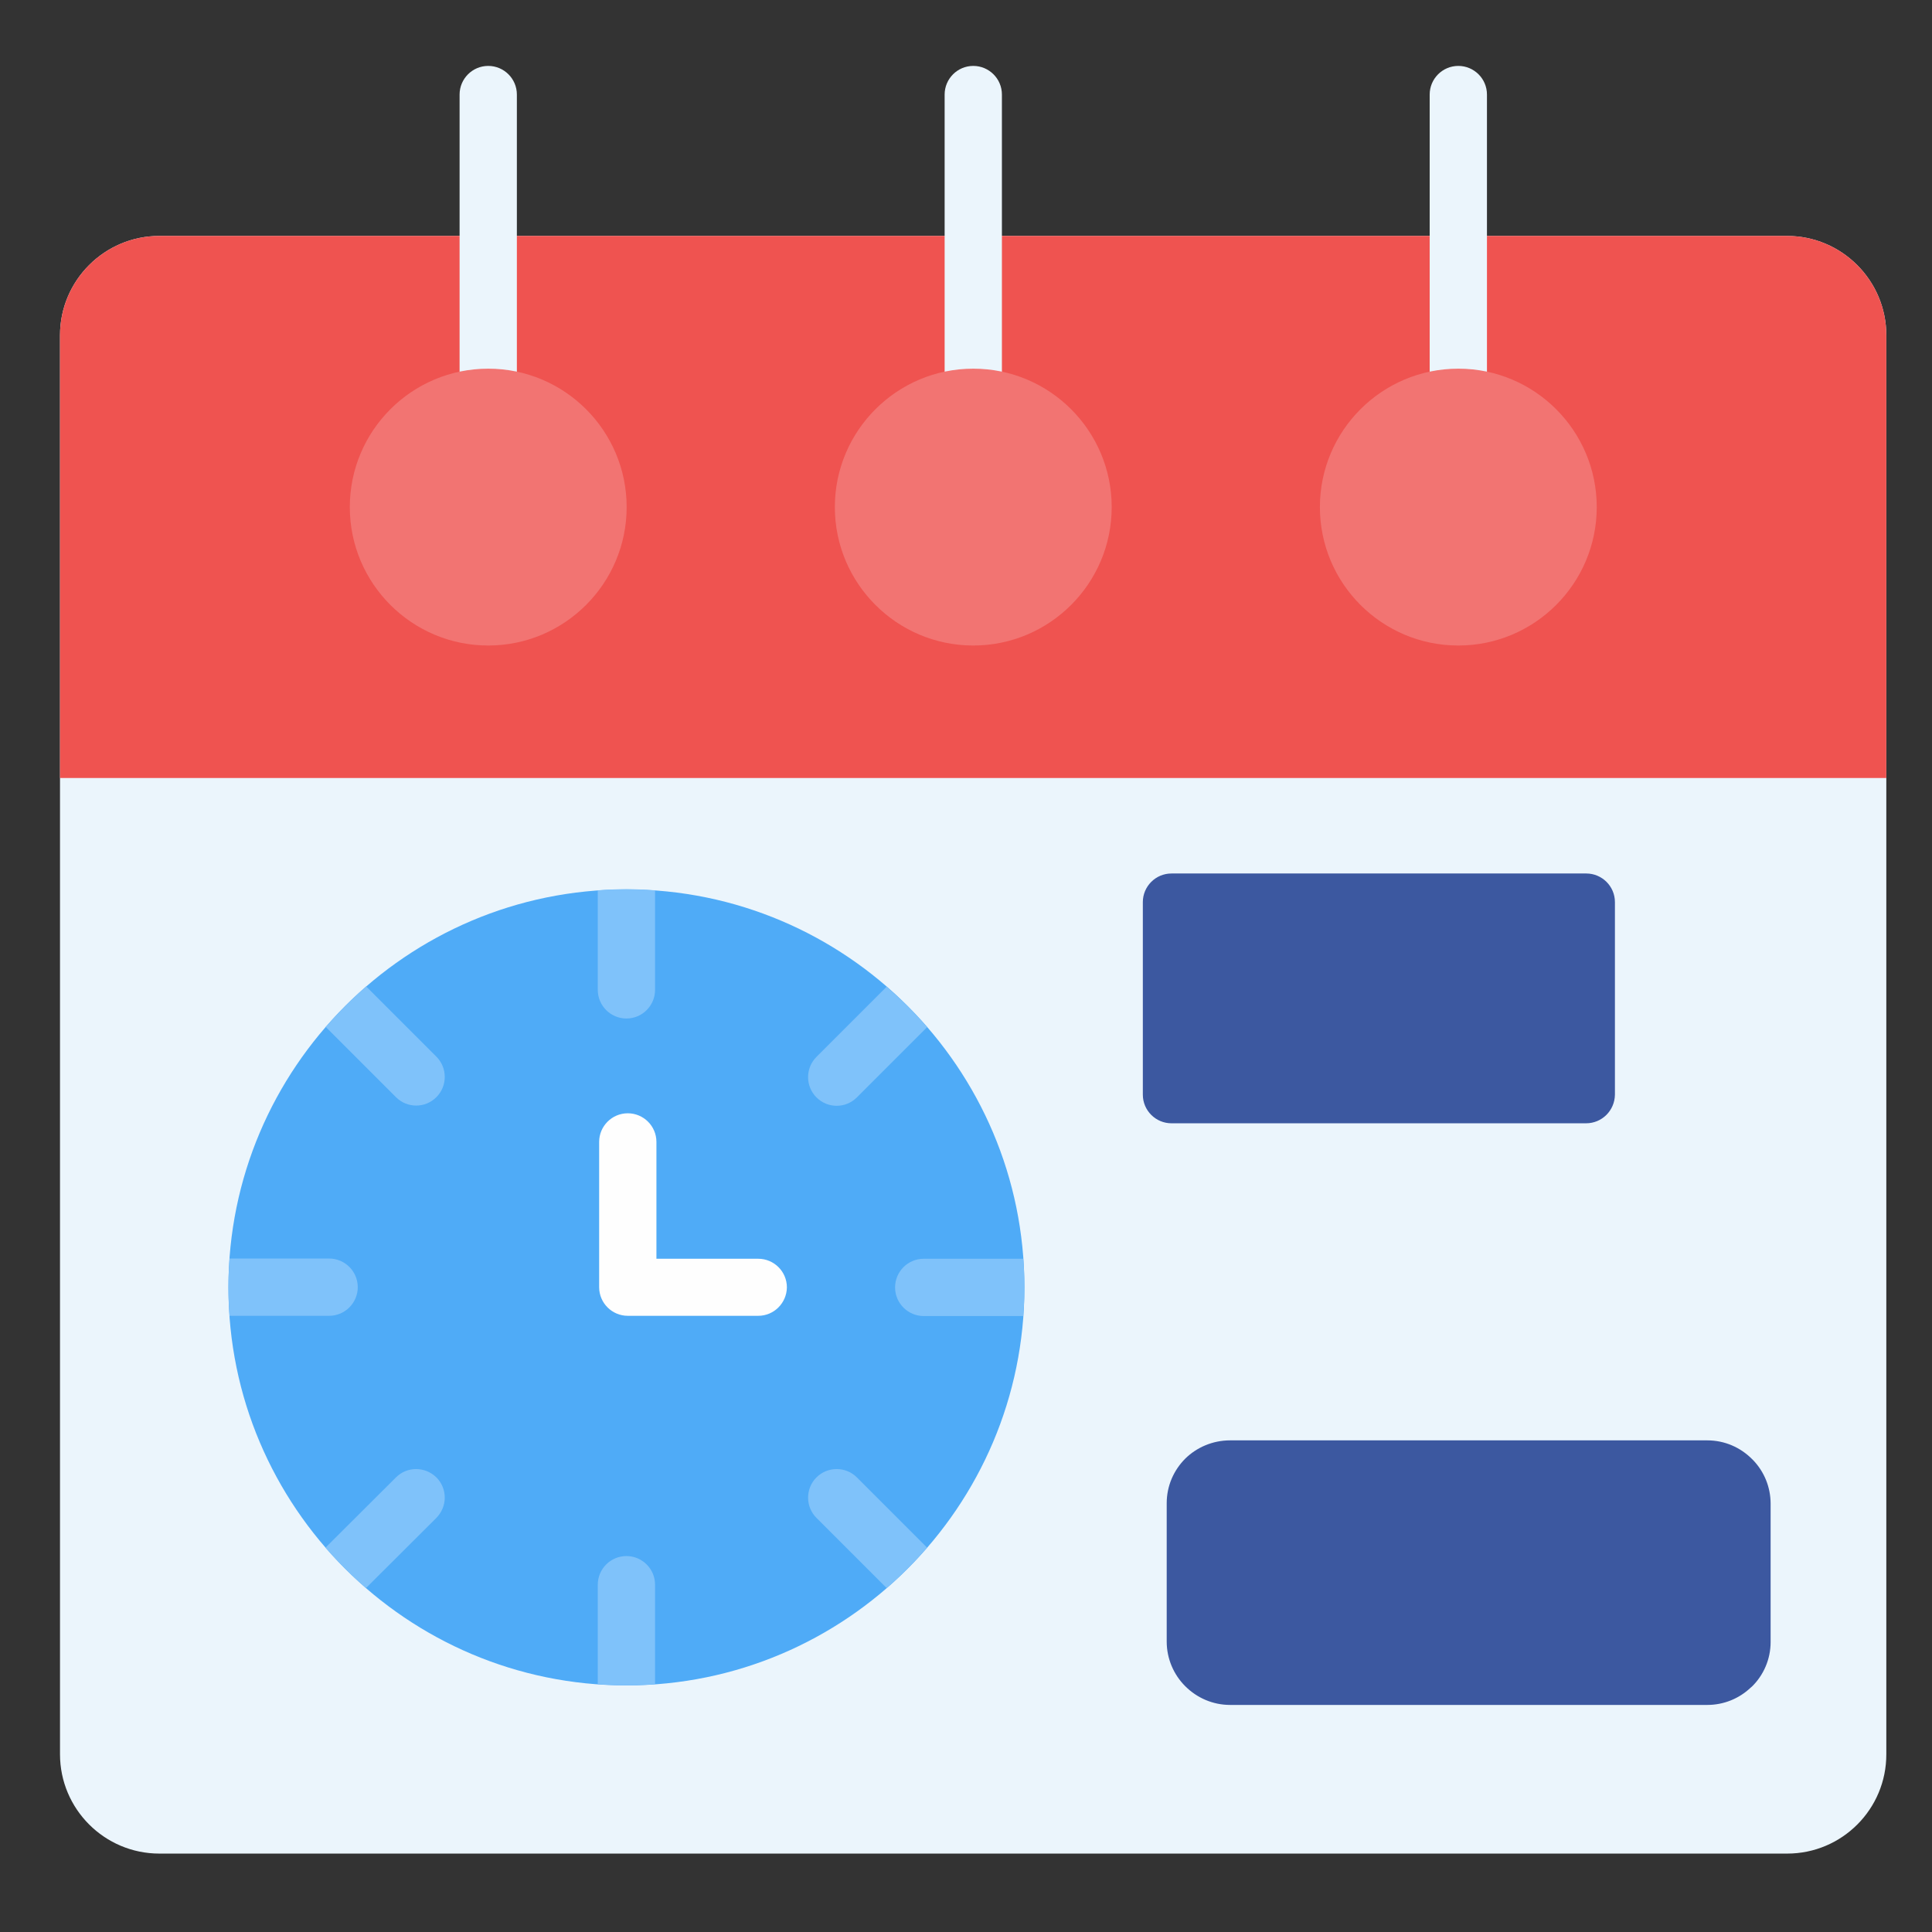<?xml version="1.0" encoding="utf-8"?>
<!-- Generator: Adobe Illustrator 24.1.2, SVG Export Plug-In . SVG Version: 6.00 Build 0)  -->
<svg version="1.1" id="레이어_1" xmlns="http://www.w3.org/2000/svg" xmlns:xlink="http://www.w3.org/1999/xlink" x="0px"
	 y="0px" viewBox="0 0 85 85" style="enable-background:new 0 0 85 85;" xml:space="preserve">
<rect x="0" y="0" width="85" height="85" fill="#333333" stroke="none"/>
<style type="text/css">
	.st0{fill-rule:evenodd;clip-rule:evenodd;fill:#EBF5FC;}
	.st1{fill-rule:evenodd;clip-rule:evenodd;fill:#EF5350;}
	.st2{fill-rule:evenodd;clip-rule:evenodd;fill:#F27472;}
	.st3{fill-rule:evenodd;clip-rule:evenodd;fill:#4FABF7;}
	.st4{fill-rule:evenodd;clip-rule:evenodd;fill:#7FC2FA;}
	.st5{fill-rule:evenodd;clip-rule:evenodd;fill:#3C58A0;}
	.st6{fill:#3C58A0;}
	.st7{fill-rule:evenodd;clip-rule:evenodd;fill:#FEFEFE;}
</style>
<g id="Layer_x0020_1">
	<g id="_592772352">
		<path id="_592775808" class="st0" d="M78.63,81.55H7.01c-2.41,0-4.37-1.96-4.37-4.37V14.75c0-2.41,1.96-4.37,4.37-4.37h71.61
			c2.41,0,4.37,1.96,4.37,4.37v62.42C83,79.59,81.04,81.55,78.63,81.55L78.63,81.55z"/>
		<path id="_592775784" class="st1" d="M2.64,34.23V14.75c0-2.41,1.96-4.37,4.37-4.37h71.61c2.41,0,4.37,1.96,4.37,4.37v19.48H2.64
			L2.64,34.23z"/>
		<path id="_592774968" class="st0" d="M21.48,22.67c-0.69,0-1.26-0.56-1.26-1.26V4.16c0-0.69,0.56-1.26,1.26-1.26
			c0.69,0,1.26,0.56,1.26,1.26v17.25C22.74,22.1,22.18,22.67,21.48,22.67z"/>
		<path id="_592774872" class="st2" d="M21.48,28.4c-3.36,0-6.09-2.73-6.09-6.09c0-3.36,2.73-6.09,6.09-6.09
			c3.36,0,6.09,2.73,6.09,6.09C27.57,25.67,24.84,28.4,21.48,28.4L21.48,28.4z"/>
		<path id="_592774848" class="st0" d="M42.82,22.67c-0.69,0-1.26-0.56-1.26-1.26V4.16c0-0.69,0.56-1.26,1.26-1.26
			c0.69,0,1.26,0.56,1.26,1.26v17.25C44.07,22.1,43.51,22.67,42.82,22.67L42.82,22.67z"/>
		<path id="_592775112" class="st2" d="M42.82,28.4c-3.36,0-6.09-2.73-6.09-6.09c0-3.36,2.73-6.09,6.09-6.09
			c3.36,0,6.09,2.73,6.09,6.09C48.91,25.67,46.18,28.4,42.82,28.4L42.82,28.4z"/>
		<path id="_592774776" class="st0" d="M64.16,22.67c-0.69,0-1.26-0.56-1.26-1.26V4.16c0-0.69,0.56-1.26,1.26-1.26
			c0.69,0,1.26,0.56,1.26,1.26v17.25C65.41,22.1,64.85,22.67,64.16,22.67z"/>
		<path id="_592774824" class="st2" d="M64.16,28.4c-3.36,0-6.09-2.73-6.09-6.09c0-3.36,2.73-6.09,6.09-6.09
			c3.36,0,6.09,2.73,6.09,6.09C70.25,25.67,67.52,28.4,64.16,28.4L64.16,28.4z"/>
		<path id="_592774032" class="st3" d="M27.56,74.15c-9.65,0-17.51-7.85-17.51-17.51c0-9.65,7.85-17.51,17.51-17.51
			c9.65,0,17.51,7.85,17.51,17.51C45.07,66.29,37.21,74.15,27.56,74.15z"/>
		<g>
			<path id="_592773744" class="st4" d="M40.79,68.09c-0.55,0.63-1.14,1.23-1.78,1.78l-3.09-3.09c-0.49-0.49-0.49-1.29,0-1.78
				c0.49-0.49,1.29-0.49,1.78,0L40.79,68.09L40.79,68.09z"/>
			<path id="_592773792" class="st4" d="M16.1,69.87c-0.63-0.55-1.23-1.14-1.78-1.78L17.42,65c0.49-0.49,1.28-0.49,1.78,0
				c0.49,0.49,0.49,1.28,0,1.78L16.1,69.87z"/>
			<path id="_592774128" class="st4" d="M14.33,45.18c0.55-0.63,1.14-1.23,1.78-1.78l3.09,3.09c0.49,0.49,0.49,1.29,0,1.78
				c-0.25,0.25-0.57,0.37-0.89,0.37s-0.64-0.12-0.89-0.37L14.33,45.18L14.33,45.18z"/>
			<path id="_592774104" class="st4" d="M39.01,43.41c0.63,0.55,1.23,1.14,1.78,1.78l-3.09,3.09c-0.25,0.25-0.57,0.37-0.89,0.37
				c-0.32,0-0.64-0.12-0.89-0.37c-0.49-0.49-0.49-1.29,0-1.78L39.01,43.41L39.01,43.41z"/>
			<path id="_592773864" class="st4" d="M45.02,55.38c0.03,0.42,0.05,0.83,0.05,1.26c0,0.42-0.02,0.84-0.05,1.26h-4.38
				c-0.69,0-1.26-0.56-1.26-1.26c0-0.69,0.56-1.26,1.26-1.26H45.02z"/>
			<path id="_592773216" class="st4" d="M10.1,57.89c-0.03-0.41-0.05-0.83-0.05-1.26c0-0.42,0.02-0.84,0.05-1.26h4.38
				c0.69,0,1.26,0.56,1.26,1.26c0,0.69-0.56,1.26-1.26,1.26H10.1L10.1,57.89z"/>
			<path id="_592772928" class="st4" d="M26.3,39.17c0.41-0.03,0.83-0.05,1.26-0.05c0.42,0,0.84,0.02,1.26,0.05v4.38
				c0,0.69-0.56,1.26-1.26,1.26c-0.69,0-1.26-0.56-1.26-1.26V39.17z"/>
			<path id="_592773024" class="st4" d="M27.56,74.15c-0.42,0-0.84-0.02-1.26-0.05v-4.38c0-0.69,0.56-1.26,1.26-1.26
				c0.69,0,1.26,0.56,1.26,1.26v4.38C28.4,74.13,27.98,74.15,27.56,74.15z"/>
		</g>
		<path id="_592773408" class="st5" d="M69.78,49.42H51.54c-0.69,0-1.26-0.56-1.26-1.26v-8.47c0-0.69,0.56-1.26,1.26-1.26h18.25
			c0.69,0,1.26,0.56,1.26,1.26v8.47C71.04,48.86,70.48,49.42,69.78,49.42z"/>
		<path id="_592773000" class="st6" d="M54.12,63.37h20.99c0.77,0,1.46,0.31,1.97,0.82l0,0c0.02,0.02,0.05,0.05,0.07,0.07
			c0.47,0.5,0.75,1.17,0.75,1.9v6.08c0,0.76-0.31,1.46-0.82,1.96l0,0l0,0l0,0c-0.02,0.02-0.05,0.04-0.07,0.06
			c-0.5,0.47-1.17,0.75-1.9,0.75H54.12c-0.76,0-1.46-0.31-1.97-0.82l0,0l0,0l0,0l-0.01-0.01c-0.5-0.5-0.81-1.2-0.81-1.96v-6.08
			c0-0.77,0.31-1.46,0.82-1.97C52.65,63.68,53.35,63.37,54.12,63.37L54.12,63.37z"/>
		<path id="_592773552" class="st7" d="M33.36,57.89h-5.74c-0.69,0-1.26-0.56-1.26-1.26v-6.39c0-0.69,0.56-1.26,1.26-1.26
			c0.69,0,1.26,0.56,1.26,1.26v5.14h4.48c0.69,0,1.26,0.56,1.26,1.26C34.61,57.33,34.05,57.89,33.36,57.89L33.36,57.89z"/>
	</g>
</g>
<g>
</g>
<g>
</g>
<g>
</g>
<g>
</g>
<g>
</g>
<g>
</g>
<g>
</g>
<g>
</g>
<g>
</g>
<g>
</g>
<g>
</g>
<g>
</g>
<g>
</g>
<g>
</g>
<g>
</g>
</svg>
